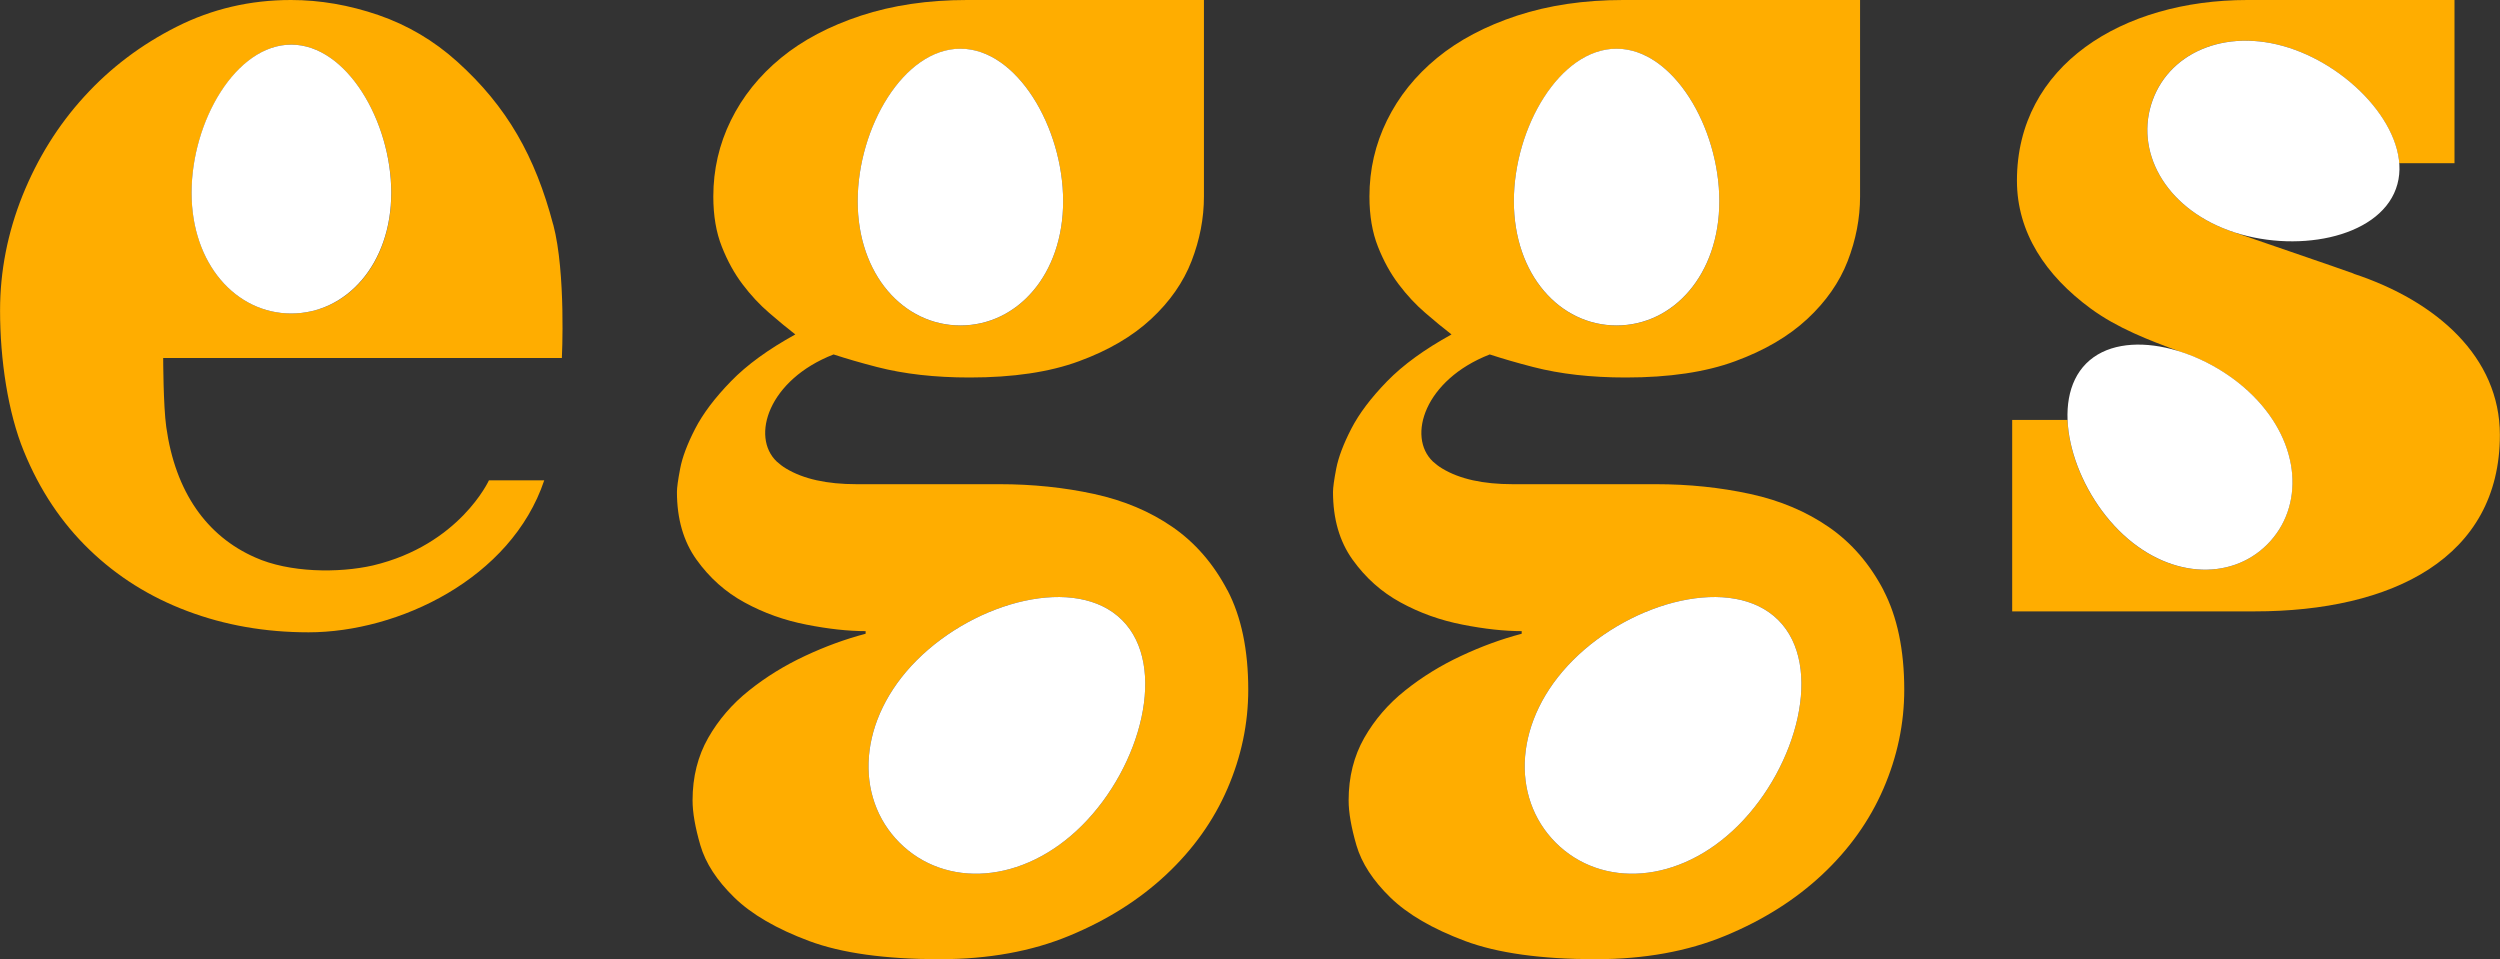 <?xml version="1.0" encoding="UTF-8"?><svg id="_レイヤー_2" xmlns="http://www.w3.org/2000/svg" viewBox="0 0 400 153.47"><rect x="0" y="0" width="400" height="153.47" fill="#333333" stroke="none"/><defs><style>.cls-1{fill:#fff;}.cls-1,.cls-2{stroke-width:0px;}.cls-2{fill:#ffad00;}</style></defs><g id="_デザイン"><path class="cls-2" d="M88.51,35.94c-2.86-10.88-7.38-18.9-15.37-26.09-3.73-3.36-7.93-5.83-12.59-7.44C55.88.81,51.22,0,46.56,0,40.03,0,33.94,1.42,28.28,4.27c-5.66,2.85-10.59,6.56-14.78,11.16-4.2,4.59-7.49,9.88-9.9,15.86-2.39,5.98-3.59,12.11-3.59,18.38,0,7.88,1.26,16.32,3.8,22.52,2.53,6.21,6.03,11.45,10.49,15.75,4.46,4.31,9.69,7.59,15.69,9.84,6,2.26,12.46,3.39,19.38,3.39,14.34,0,32.41-8.54,37.71-24.32h-8.85s-4.69,10.32-18.55,13.62c-5.53,1.26-13.44,1.16-18.85-1.28-7.73-3.4-12.77-10.43-14.23-20.88-.48-3.44-.49-11.03-.49-11.03h63.79s.67-13.57-1.38-21.35ZM46.61,50.16c-8.8,0-15.95-7.88-15.95-19.32s7.15-23.7,15.95-23.7,16,12.26,16,23.7c0,11.44-7.15,19.32-16,19.32Z"/><path class="cls-2" d="M196.38,94.44c-2.22-4.23-5.14-7.6-8.75-10.1-3.61-2.5-7.81-4.27-12.6-5.31-4.79-1.04-9.82-1.56-15.1-1.56h-22.91c-4.72,0-8.47-.83-11.24-2.5-.56-.33-1.05-.72-1.5-1.12-4.18-3.97-1.34-13.08,9.09-17.14h0c2.05.67,4.37,1.35,6.98,2.02,4.31,1.11,9.23,1.67,14.79,1.67,6.94,0,12.77-.86,17.49-2.6,4.72-1.73,8.57-3.99,11.56-6.77,2.98-2.77,5.14-5.86,6.46-9.26,1.31-3.4,1.98-6.84,1.98-10.31h0V0h-37.9c-6.25,0-11.91.84-16.97,2.5-5.07,1.67-9.34,3.92-12.81,6.77-3.47,2.85-6.14,6.18-8.01,9.99-1.88,3.82-2.81,7.88-2.81,12.18,0,3.06.45,5.73,1.36,8.02.9,2.29,2.01,4.3,3.33,6.04,1.31,1.74,2.74,3.27,4.27,4.58,1.53,1.32,2.92,2.47,4.16,3.43-4.3,2.37-7.74,4.86-10.3,7.5-2.57,2.64-4.48,5.17-5.73,7.6-1.25,2.43-2.05,4.55-2.39,6.35-.35,1.81-.52,3.06-.52,3.75,0,4.3,1.04,7.91,3.12,10.82,2.09,2.92,4.65,5.21,7.71,6.87,3.05,1.67,6.35,2.85,9.89,3.54,3.54.7,6.7,1.04,9.47,1.04v.42c-3.19.84-6.42,2.01-9.68,3.54-3.26,1.52-6.25,3.36-8.95,5.52-2.71,2.15-4.89,4.68-6.56,7.6-1.66,2.92-2.5,6.25-2.5,10,0,1.95.42,4.34,1.25,7.19.83,2.84,2.63,5.62,5.41,8.33,2.77,2.71,6.77,5.03,11.98,6.98,5.2,1.94,12.18,2.91,20.92,2.91,7.78,0,14.68-1.25,20.72-3.75,6.04-2.5,11.21-5.76,15.51-9.79,4.3-4.03,7.57-8.61,9.79-13.74,2.22-5.14,3.33-10.41,3.33-15.83,0-6.38-1.11-11.69-3.33-15.93ZM153.67,7.8c9.07,0,16.43,12.62,16.43,24.4s-7.36,19.88-16.43,19.88-16.44-8.11-16.44-19.88,7.36-24.39,16.44-24.4ZM173.14,132.06c-9.46,9.46-21.91,10.07-29.21,2.77-7.3-7.3-6.7-19.74,2.77-29.21,9.47-9.47,25.54-13.7,32.84-6.4,7.3,7.3,3.07,23.38-6.4,32.84Z"/><path class="cls-2" d="M301.37,94.44c-2.22-4.23-5.13-7.6-8.75-10.1-3.61-2.5-7.81-4.27-12.6-5.31-4.79-1.04-9.82-1.56-15.1-1.56h-22.91c-4.72,0-8.47-.83-11.24-2.5-.56-.33-1.05-.72-1.5-1.12-4.18-3.97-1.34-13.08,9.09-17.14h0c2.05.67,4.37,1.35,6.98,2.02,4.3,1.11,9.23,1.67,14.78,1.67,6.94,0,12.77-.86,17.49-2.6,4.72-1.73,8.57-3.99,11.56-6.77,2.98-2.77,5.14-5.86,6.46-9.26,1.31-3.4,1.98-6.84,1.98-10.31h0V0h-37.9c-6.25,0-11.9.84-16.97,2.5-5.07,1.67-9.34,3.92-12.81,6.77-3.47,2.85-6.14,6.18-8.01,9.99-1.88,3.82-2.81,7.88-2.81,12.18,0,3.06.45,5.73,1.36,8.02.9,2.29,2.01,4.3,3.33,6.04,1.31,1.74,2.74,3.27,4.27,4.58,1.53,1.32,2.92,2.47,4.17,3.43-4.3,2.37-7.74,4.86-10.31,7.5-2.57,2.64-4.48,5.17-5.73,7.6-1.25,2.43-2.05,4.55-2.4,6.35-.35,1.81-.52,3.06-.52,3.75,0,4.3,1.04,7.91,3.12,10.82,2.09,2.92,4.65,5.21,7.71,6.87,3.05,1.67,6.35,2.85,9.89,3.54,3.54.7,6.7,1.04,9.47,1.04v.42c-3.19.84-6.42,2.01-9.68,3.54-3.26,1.52-6.25,3.36-8.95,5.52-2.71,2.15-4.89,4.68-6.56,7.6-1.66,2.92-2.5,6.25-2.5,10,0,1.95.42,4.34,1.25,7.19.83,2.84,2.63,5.62,5.41,8.33,2.78,2.71,6.77,5.03,11.97,6.98,5.2,1.94,12.18,2.91,20.92,2.91,7.78,0,14.68-1.25,20.72-3.75,6.04-2.5,11.21-5.76,15.51-9.79,4.3-4.03,7.57-8.61,9.79-13.74,2.22-5.14,3.33-10.41,3.33-15.83,0-6.38-1.12-11.69-3.33-15.93ZM258.65,7.8c9.08,0,16.44,12.62,16.44,24.4s-7.36,19.88-16.44,19.88-16.43-8.11-16.43-19.88,7.36-24.39,16.43-24.4ZM278.13,132.06c-9.46,9.46-21.91,10.07-29.21,2.77-7.3-7.3-6.7-19.74,2.77-29.21,9.46-9.47,25.54-13.7,32.84-6.4,7.3,7.3,3.07,23.38-6.4,32.84Z"/><path class="cls-2" d="M376.58,43.77c-.88-.36-19.47-6.71-19.95-6.89-10.35-3.77-15.13-12.84-12.22-20.84,2.89-7.97,12.39-11.85,22.74-8.08,8.65,3.15,16.17,11,16.72,18.15h8.85V0h-33.14c-20.03,0-36.87,10.48-36.87,28.9,0,8.33,4.62,15.19,11.79,20.46,4.31,3.16,9.27,5.04,14.23,6.88,4.25,1.34,8.5,3.84,11.77,7.11,7.7,7.7,8.19,17.82,2.24,23.78-5.93,5.92-16.05,5.43-23.75-2.27-4.81-4.81-7.95-11.71-8.19-17.67h-8.85v30.63h38.8c22.04,0,39.23-8.57,39.23-28.24,0-12.4-10.04-21.38-23.42-25.79Z"/><path class="cls-1" d="M339,84.85c7.7,7.7,17.82,8.2,23.75,2.27,5.95-5.96,5.46-16.07-2.24-23.78-7.7-7.7-20.77-11.14-26.72-5.18-5.92,5.93-2.48,18.99,5.21,26.69Z"/><path class="cls-1" d="M367.16,7.96c-10.35-3.76-19.85.11-22.74,8.08-2.92,8.01,1.87,17.07,12.22,20.84,10.35,3.76,23.8,1.34,26.71-6.67,2.91-7.97-5.83-18.48-16.19-22.25Z"/><path class="cls-1" d="M30.65,30.84c0,11.44,7.15,19.32,15.95,19.32s15.99-7.88,16-19.32c0-11.44-7.15-23.7-16-23.7s-15.95,12.26-15.95,23.7Z"/><path class="cls-1" d="M146.7,105.62c-9.47,9.47-10.07,21.91-2.77,29.21,7.3,7.3,19.75,6.69,29.21-2.77,9.47-9.47,13.7-25.54,6.4-32.84-7.3-7.3-23.37-3.07-32.84,6.4Z"/><path class="cls-1" d="M137.23,32.19c0,11.77,7.36,19.88,16.44,19.88s16.43-8.11,16.43-19.88-7.36-24.39-16.43-24.4c-9.08,0-16.44,12.62-16.44,24.4Z"/><path class="cls-1" d="M251.69,105.62c-9.47,9.47-10.07,21.91-2.77,29.21,7.3,7.3,19.74,6.69,29.21-2.77,9.47-9.47,13.7-25.54,6.4-32.84-7.3-7.3-23.38-3.07-32.84,6.4Z"/><path class="cls-1" d="M242.22,32.19c0,11.77,7.36,19.88,16.43,19.88s16.44-8.11,16.44-19.88-7.36-24.39-16.44-24.4c-9.08,0-16.43,12.62-16.43,24.4Z"/></g></svg>